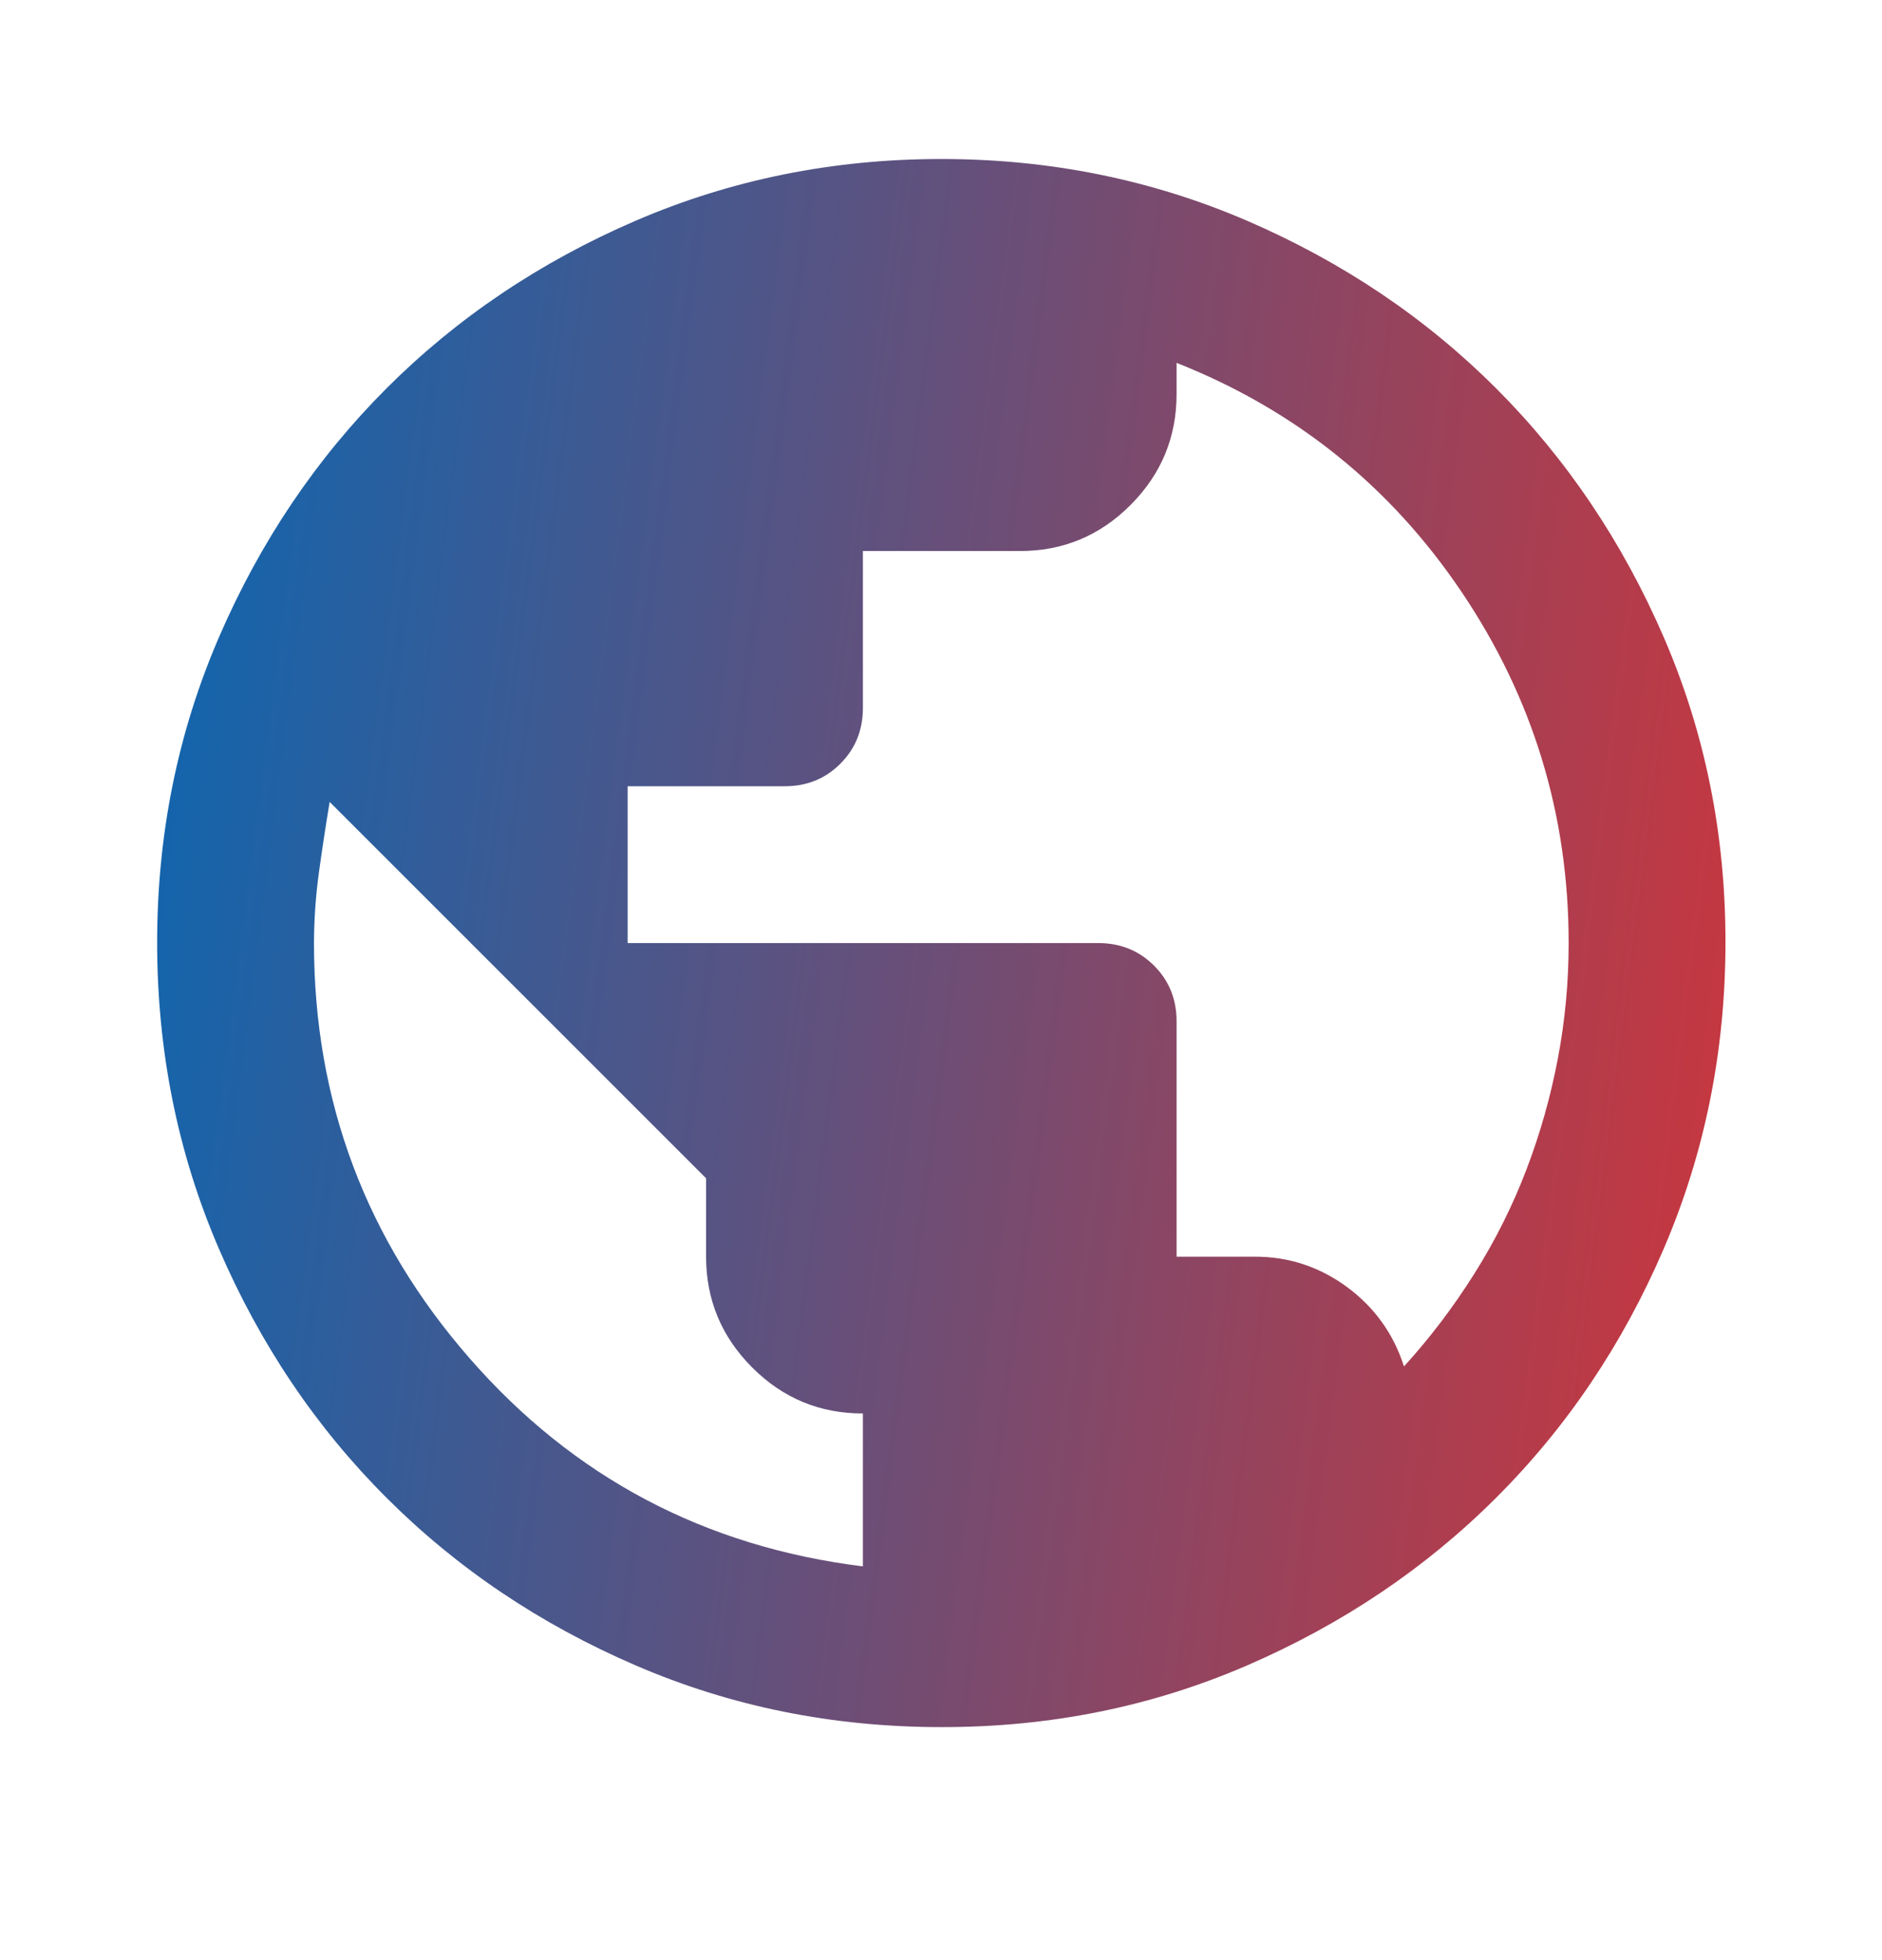 <svg width="24" height="25" viewBox="0 0 24 25" fill="none" xmlns="http://www.w3.org/2000/svg">
<path d="M12.004 22.028C10.621 22.028 9.321 21.766 8.104 21.24C6.887 20.715 5.829 20.003 4.929 19.103C4.029 18.204 3.317 17.146 2.792 15.928C2.267 14.711 2.005 13.411 2.004 12.028C2.003 10.646 2.266 9.346 2.792 8.128C3.318 6.911 4.03 5.853 4.929 4.953C5.828 4.054 6.886 3.342 8.104 2.816C9.322 2.291 10.622 2.028 12.004 2.028C13.386 2.028 14.686 2.291 15.904 2.816C17.122 3.342 18.18 4.054 19.079 4.953C19.978 5.853 20.69 6.911 21.217 8.128C21.744 9.346 22.006 10.646 22.004 12.028C22.002 13.411 21.739 14.711 21.216 15.928C20.693 17.146 19.98 18.204 19.079 19.103C18.178 20.003 17.119 20.715 15.904 21.241C14.689 21.767 13.389 22.03 12.004 22.028ZM11.004 19.978V18.028C10.454 18.028 9.983 17.833 9.592 17.441C9.201 17.05 9.005 16.579 9.004 16.028V15.028L4.204 10.228C4.154 10.528 4.108 10.828 4.067 11.128C4.026 11.428 4.005 11.728 4.004 12.028C4.004 14.045 4.667 15.812 5.992 17.328C7.317 18.845 8.988 19.728 11.004 19.978ZM17.904 17.428C18.237 17.062 18.537 16.666 18.804 16.241C19.071 15.817 19.291 15.375 19.466 14.916C19.641 14.458 19.774 13.987 19.866 13.503C19.958 13.02 20.004 12.528 20.004 12.028C20.004 10.395 19.55 8.903 18.641 7.553C17.732 6.203 16.52 5.228 15.004 4.628V5.028C15.004 5.578 14.808 6.049 14.417 6.441C14.026 6.833 13.555 7.029 13.004 7.028H11.004V9.028C11.004 9.312 10.908 9.549 10.716 9.741C10.524 9.933 10.287 10.029 10.004 10.028H8.004V12.028H14.004C14.287 12.028 14.525 12.124 14.717 12.316C14.909 12.508 15.005 12.746 15.004 13.028V16.028H16.004C16.437 16.028 16.829 16.158 17.179 16.416C17.529 16.675 17.771 17.012 17.904 17.428Z" fill="url(#paint0_linear_8_2812)"/>
<defs>
<linearGradient id="paint0_linear_8_2812" x1="2.004" y1="2.028" x2="27.648" y2="5.363" gradientUnits="userSpaceOnUse">
<stop stop-color="#0A67B2"/>
<stop offset="1" stop-color="#ED2D28"/>
</linearGradient>
</defs>
</svg>
